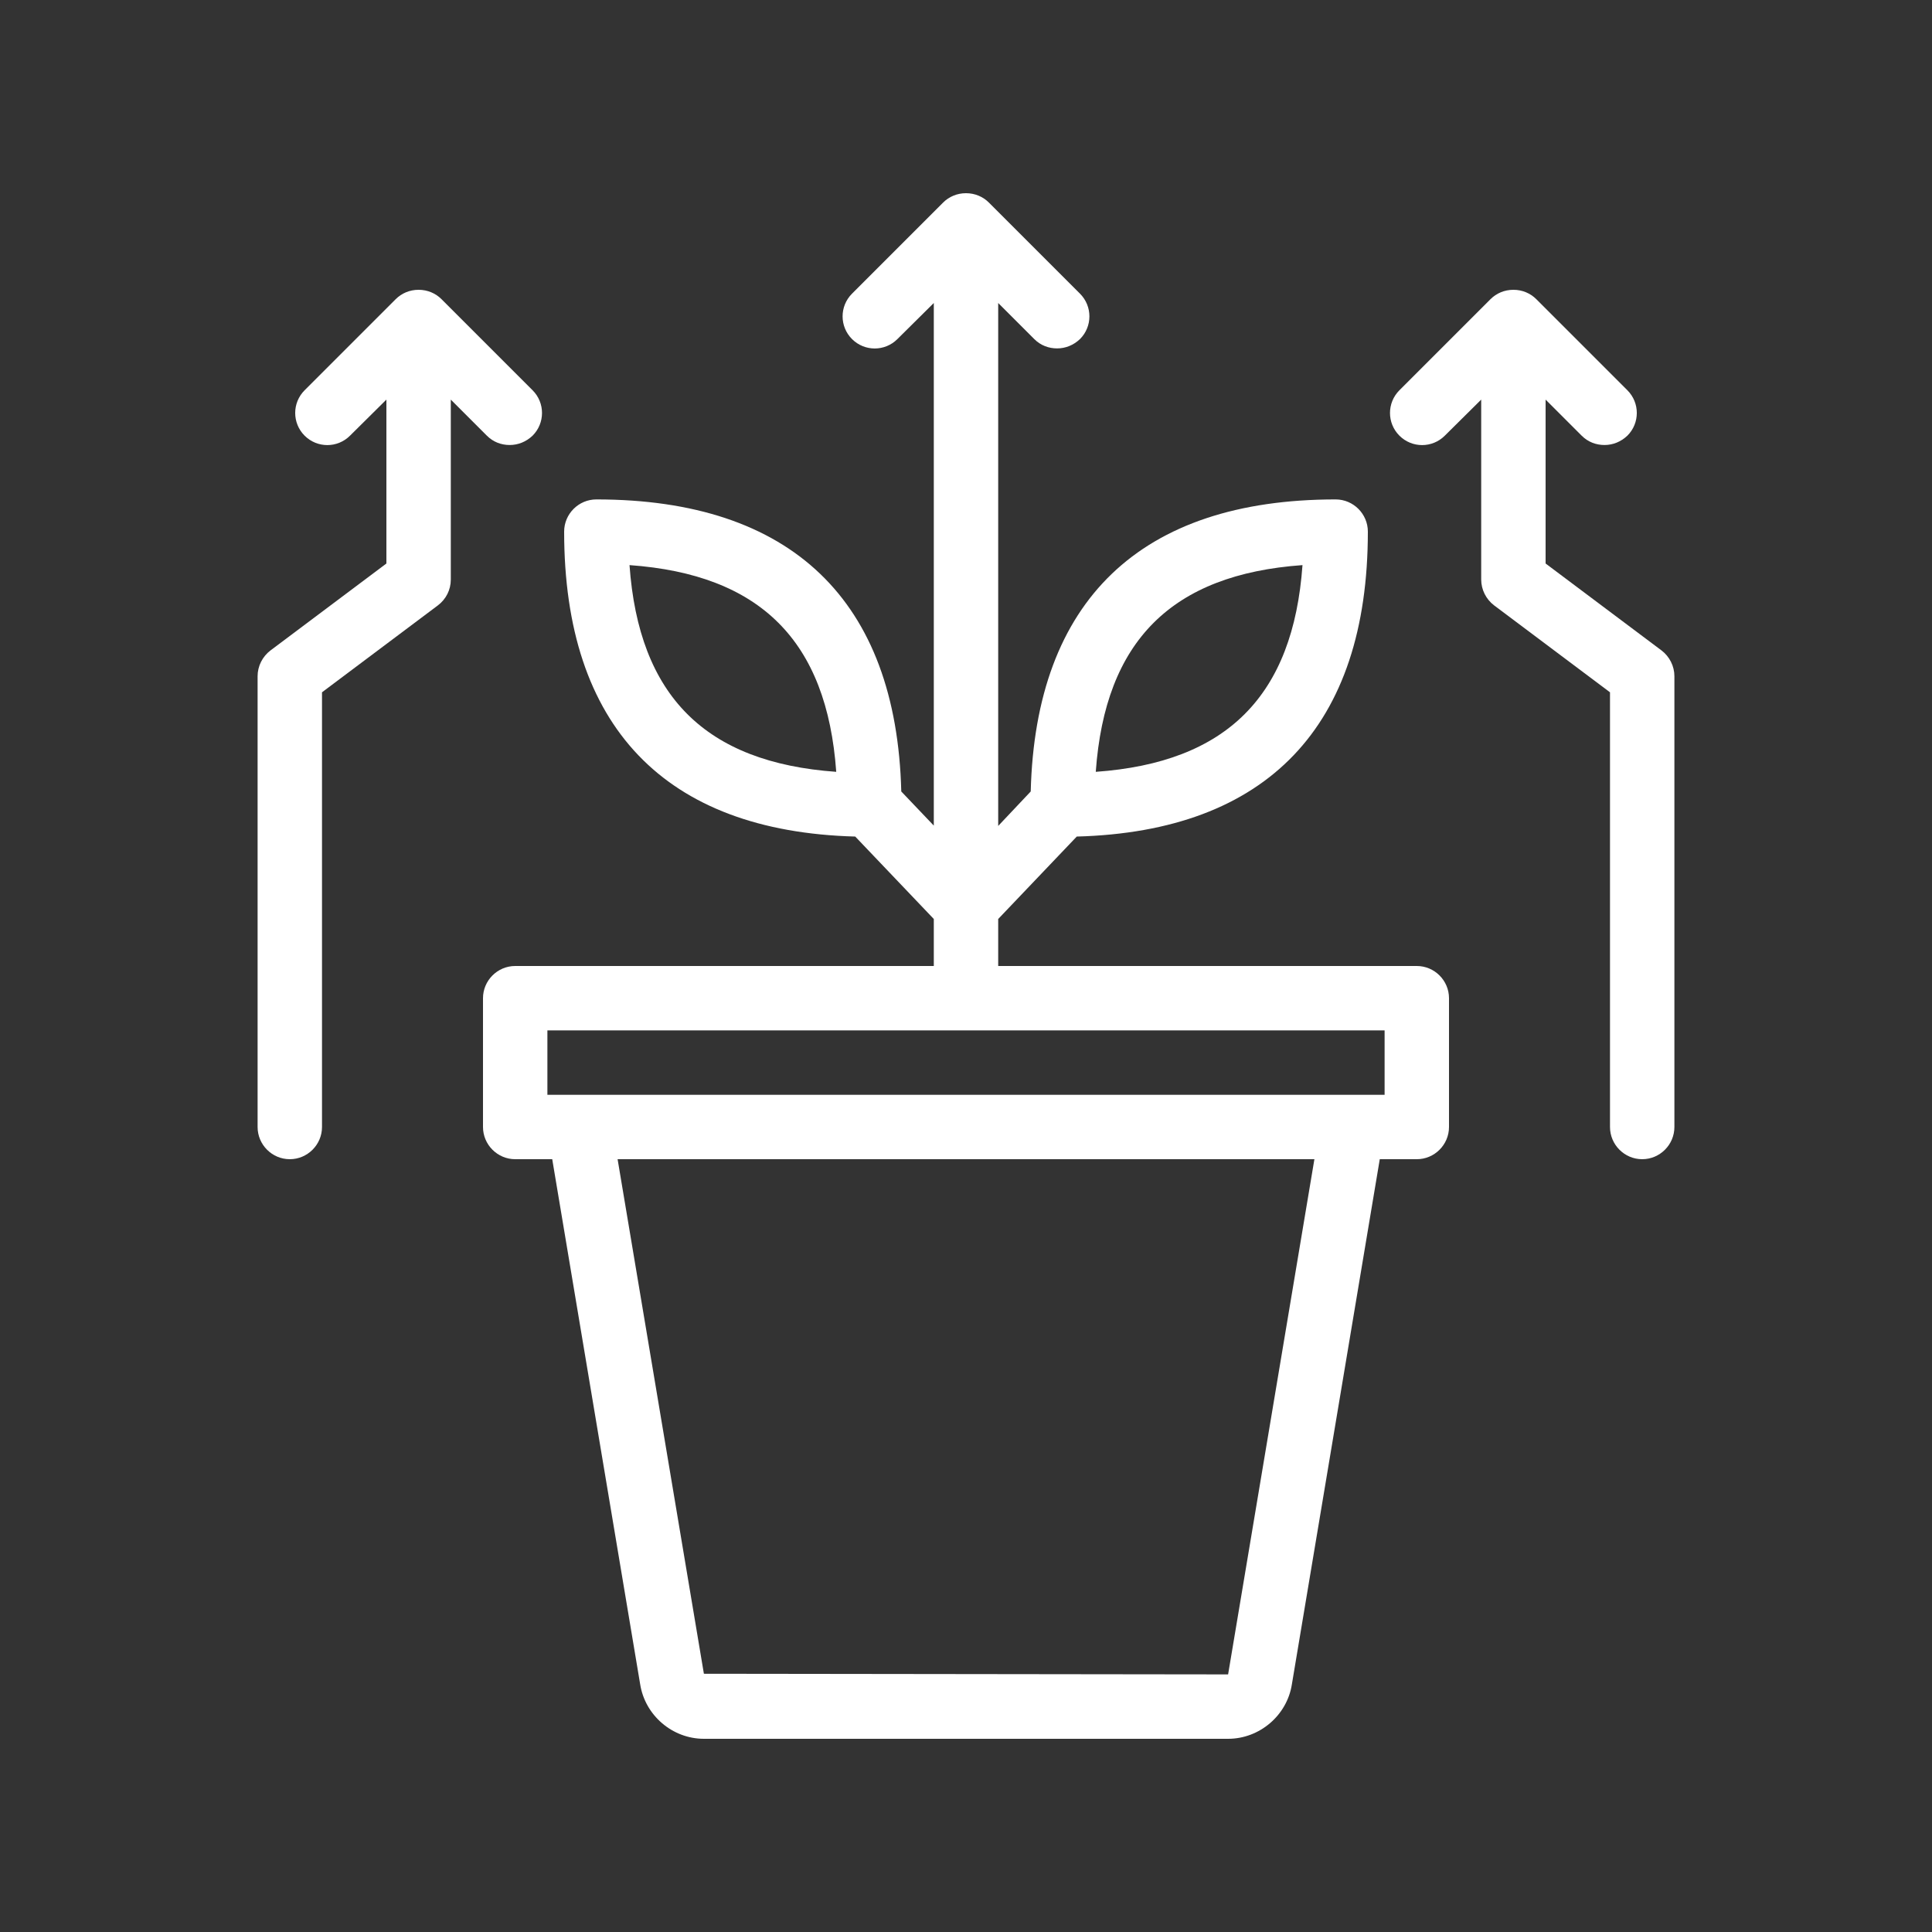 <svg width="60" height="60" viewBox="0 0 60 60" fill="none" xmlns="http://www.w3.org/2000/svg">
<rect x="0" y="0" width="60" height="60" fill="#333333" stroke="none"/>
<path d="M16 36H17.15L19.88 52.3C20.03 53.27 20.88 54 21.86 54H38.14C39.12 54 39.97 53.27 40.12 52.31L42.85 36H44C44.55 36 45 35.55 45 35V31C45 30.45 44.55 30 44 30H31V28.54L33.44 25.98C39.35 25.82 42.48 22.56 42.48 16.51C42.48 15.96 42.03 15.51 41.48 15.51C35.42 15.51 32.16 18.65 32.01 24.58L31 25.65V9.41L32.12 10.53C32.32 10.73 32.57 10.82 32.83 10.82C33.09 10.82 33.34 10.72 33.54 10.53C33.93 10.14 33.93 9.51 33.54 9.12L30.71 6.29C30.53 6.11 30.28 6 30 6C29.72 6 29.47 6.11 29.29 6.29L26.46 9.12C26.07 9.51 26.07 10.14 26.46 10.53C26.85 10.92 27.48 10.92 27.87 10.53L29 9.41V25.64L27.99 24.58C27.84 18.65 24.58 15.51 18.52 15.51C17.97 15.51 17.52 15.96 17.52 16.51C17.52 22.56 20.65 25.82 26.56 25.98L29 28.54V30H16C15.45 30 15 30.45 15 31V35C15 35.55 15.45 36 16 36V36ZM40.45 17.55C40.16 21.61 38.1 23.68 34.03 23.97C34.32 19.9 36.39 17.84 40.45 17.55V17.55ZM19.55 17.55C23.61 17.84 25.68 19.9 25.97 23.97C21.9 23.68 19.84 21.61 19.55 17.55V17.55ZM38.14 52V53V52L21.86 51.98L19.18 36H40.82L38.14 52ZM17 32H43V34H42H18H17V32Z" fill="white"/>
<path d="M51 36C51.55 36 52 35.55 52 35V21C52 20.69 51.85 20.39 51.6 20.2L48 17.5V12.41L49.12 13.53C49.32 13.73 49.57 13.82 49.83 13.82C50.09 13.82 50.34 13.72 50.54 13.53C50.93 13.14 50.93 12.51 50.54 12.12L47.71 9.29C47.53 9.11 47.28 9 47 9C46.72 9 46.47 9.11 46.29 9.29L43.46 12.12C43.07 12.51 43.07 13.14 43.46 13.53C43.85 13.92 44.48 13.92 44.87 13.53L46 12.41V18C46 18.31 46.15 18.61 46.4 18.8L50 21.5V35C50 35.55 50.45 36 51 36Z" fill="white"/>
<path d="M8.4 20.2C8.15 20.39 8 20.69 8 21V35C8 35.55 8.45 36 9 36C9.55 36 10 35.55 10 35V21.5L13.6 18.8C13.85 18.61 14 18.32 14 18V12.41L15.12 13.53C15.32 13.73 15.57 13.82 15.83 13.82C16.09 13.82 16.34 13.72 16.54 13.53C16.93 13.14 16.93 12.51 16.54 12.12L13.71 9.29C13.53 9.11 13.28 9 13 9C12.72 9 12.47 9.11 12.29 9.29L9.46 12.12C9.07 12.51 9.07 13.14 9.46 13.53C9.85 13.92 10.48 13.92 10.87 13.53L12 12.41V17.5L8.4 20.2Z" fill="white"/>
</svg>

